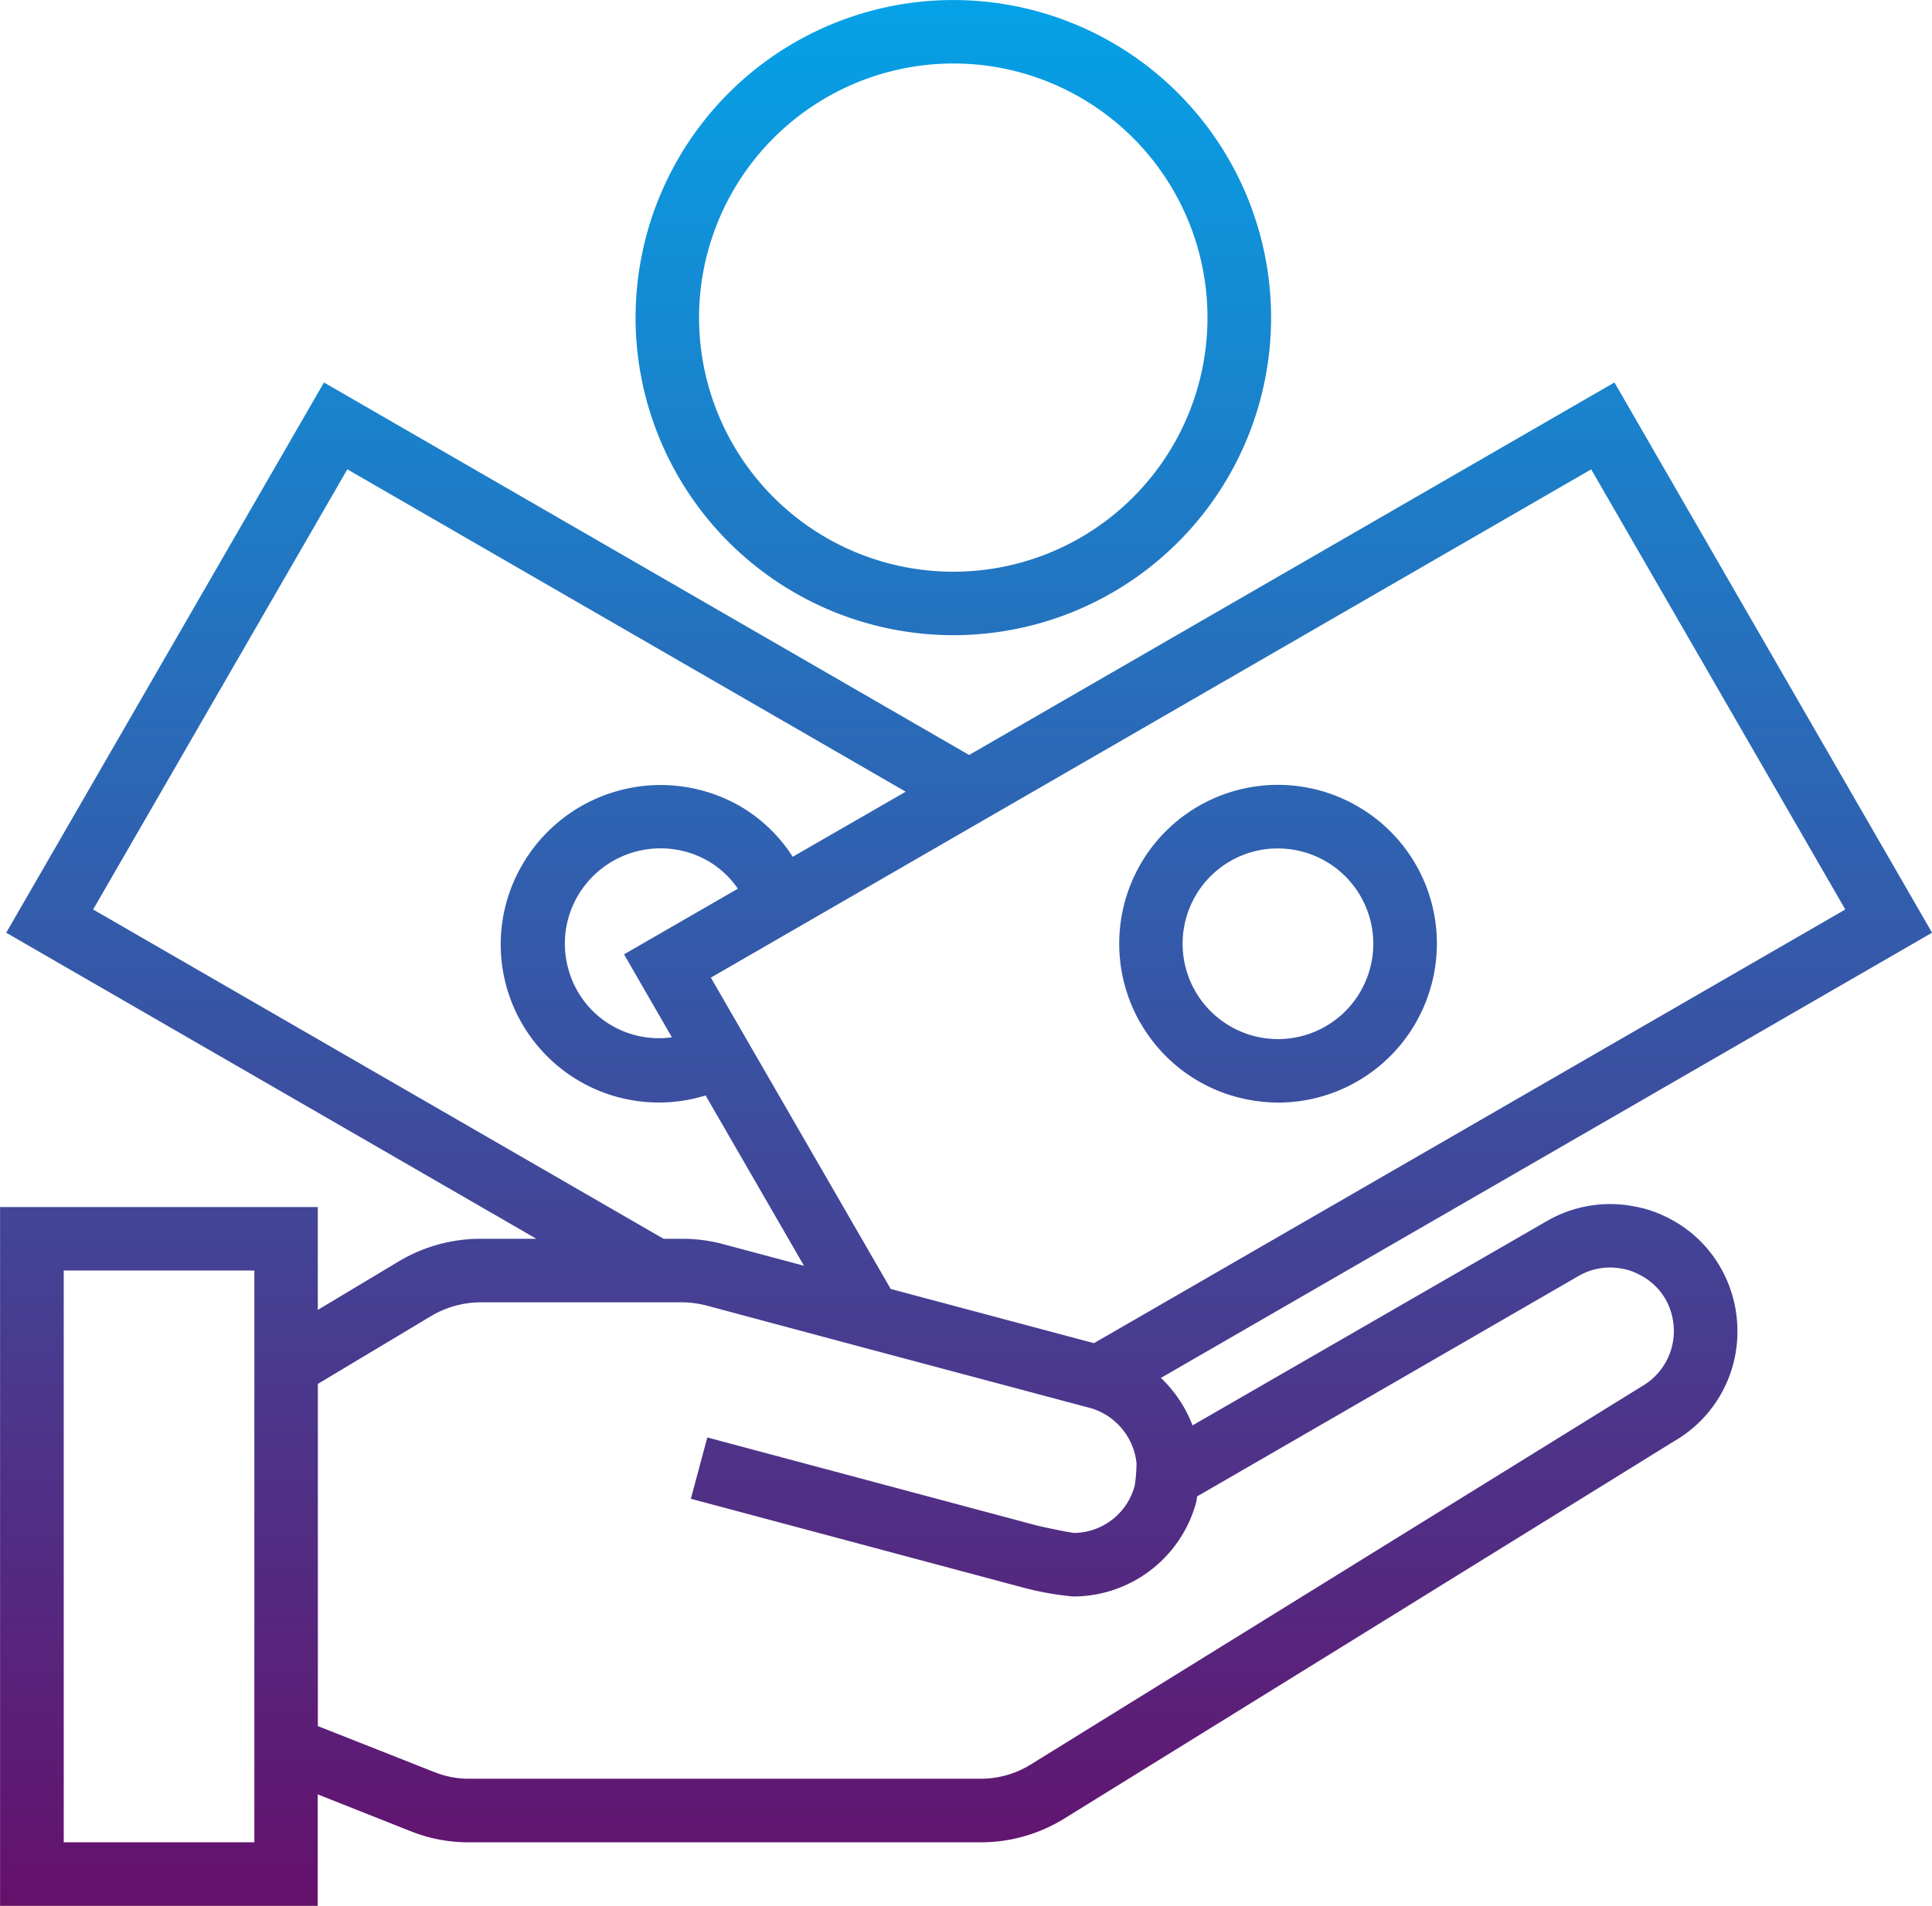 <svg xmlns="http://www.w3.org/2000/svg" xmlns:xlink="http://www.w3.org/1999/xlink" width="62.998" height="62.162" viewBox="0 0 62.998 62.162">
  <defs>
    <linearGradient id="linear-gradient" x1="0.5" x2="0.5" y2="1" gradientUnits="objectBoundingBox">
      <stop offset="0.13" stop-color="#00a9ed"/>
      <stop offset="1" stop-color="#65106b"/>
    </linearGradient>
  </defs>
  <path id="Union_108" data-name="Union 108" d="M-5780,21593.164v-22.793h10.361v3.355l2.639-1.582a5.2,5.2,0,0,1,2.667-.738h1.821l-17.287-9.982,10.361-17.947,21.037,12.15,21.043-12.15,10.356,17.947-25.145,14.52a4.212,4.212,0,0,1,1.03,1.549l11.564-6.67a4.11,4.11,0,0,1,2.839-.473,3.85,3.85,0,0,1,1.051.348,4.053,4.053,0,0,1,1.761,1.643,4.154,4.154,0,0,1,.553,2.074,4.12,4.12,0,0,1-2.054,3.588l-19.894,12.313a5.166,5.166,0,0,1-2.731.775H-5764.7a5.049,5.049,0,0,1-1.913-.363l-3.029-1.2v3.635Zm2.076-2.074h6.216v-18.648h-6.216Zm11.987-17.168-3.7,2.217v11.162l3.8,1.5a3.028,3.028,0,0,0,1.138.217h16.669a3.09,3.09,0,0,0,1.642-.467l19.916-12.328a2.082,2.082,0,0,0,1.051-1.811,2.113,2.113,0,0,0-.282-1.051,2.043,2.043,0,0,0-.873-.8,1.809,1.809,0,0,0-.526-.178,2.053,2.053,0,0,0-1.419.232l-12.442,7.191c-.017.064-.017.131-.033.189a4.158,4.158,0,0,1-4.01,3.078,9.7,9.7,0,0,1-1.669-.3l-10.8-2.887.537-2,10.763,2.877c.439.1,1.046.223,1.2.238a2.071,2.071,0,0,0,1.972-1.539,4.8,4.8,0,0,0,.06-.736,2.1,2.1,0,0,0-1.469-1.789l-1.875-.5-5.625-1.5-5.04-1.35a3.4,3.4,0,0,0-.808-.109h-6.579A3.21,3.21,0,0,0-5765.938,21573.922Zm9.115-11.033,5.864,10.154,6.627,1.768,24.5-14.145-8.286-14.355Zm-20.143-2.223,18.6,10.74h.612a5.19,5.19,0,0,1,1.35.18l2.617.7-3.208-5.555a5.152,5.152,0,0,1-5.565-1.725,5.148,5.148,0,0,1-.406-5.809,5.212,5.212,0,0,1,7.083-1.908,5.09,5.09,0,0,1,1.729,1.658l3.685-2.123-18.208-10.514Zm15.8-.439a3.084,3.084,0,0,0-.309,2.363,3.055,3.055,0,0,0,3.381,2.244l-1.561-2.705,3.712-2.141a3.046,3.046,0,0,0-.964-.9,3.107,3.107,0,0,0-1.555-.416A3.127,3.127,0,0,0-5761.165,21560.227Zm21.5,6.559a5.159,5.159,0,0,1-3.148-2.418v.006a5.19,5.19,0,0,1,.818-6.254,5.175,5.175,0,0,1,6.253-.824,5.167,5.167,0,0,1,2.417,5.82,5.178,5.178,0,0,1-5,3.848A5.374,5.374,0,0,1-5739.667,21566.785Zm.932-8.086a3.1,3.1,0,0,0-2.6,2.275,3.11,3.11,0,0,0,1.447,3.5,3.106,3.106,0,0,0,3.755-.494,3.109,3.109,0,0,0,.493-3.75,3.107,3.107,0,0,0-2.687-1.555A2.936,2.936,0,0,0-5738.734,21558.7Zm-20.544-17.336a10.361,10.361,0,0,1,10.361-10.361,10.361,10.361,0,0,1,10.361,10.361,10.356,10.356,0,0,1-10.361,10.355A10.367,10.367,0,0,1-5759.278,21541.363Zm2.07,0a8.289,8.289,0,0,0,8.292,8.285,8.285,8.285,0,0,0,8.286-8.285,8.286,8.286,0,0,0-8.286-8.291A8.3,8.3,0,0,0-5757.208,21541.363Z" transform="translate(5780.002 -21531.002)" fill="url(#linear-gradient)"/>
</svg>
